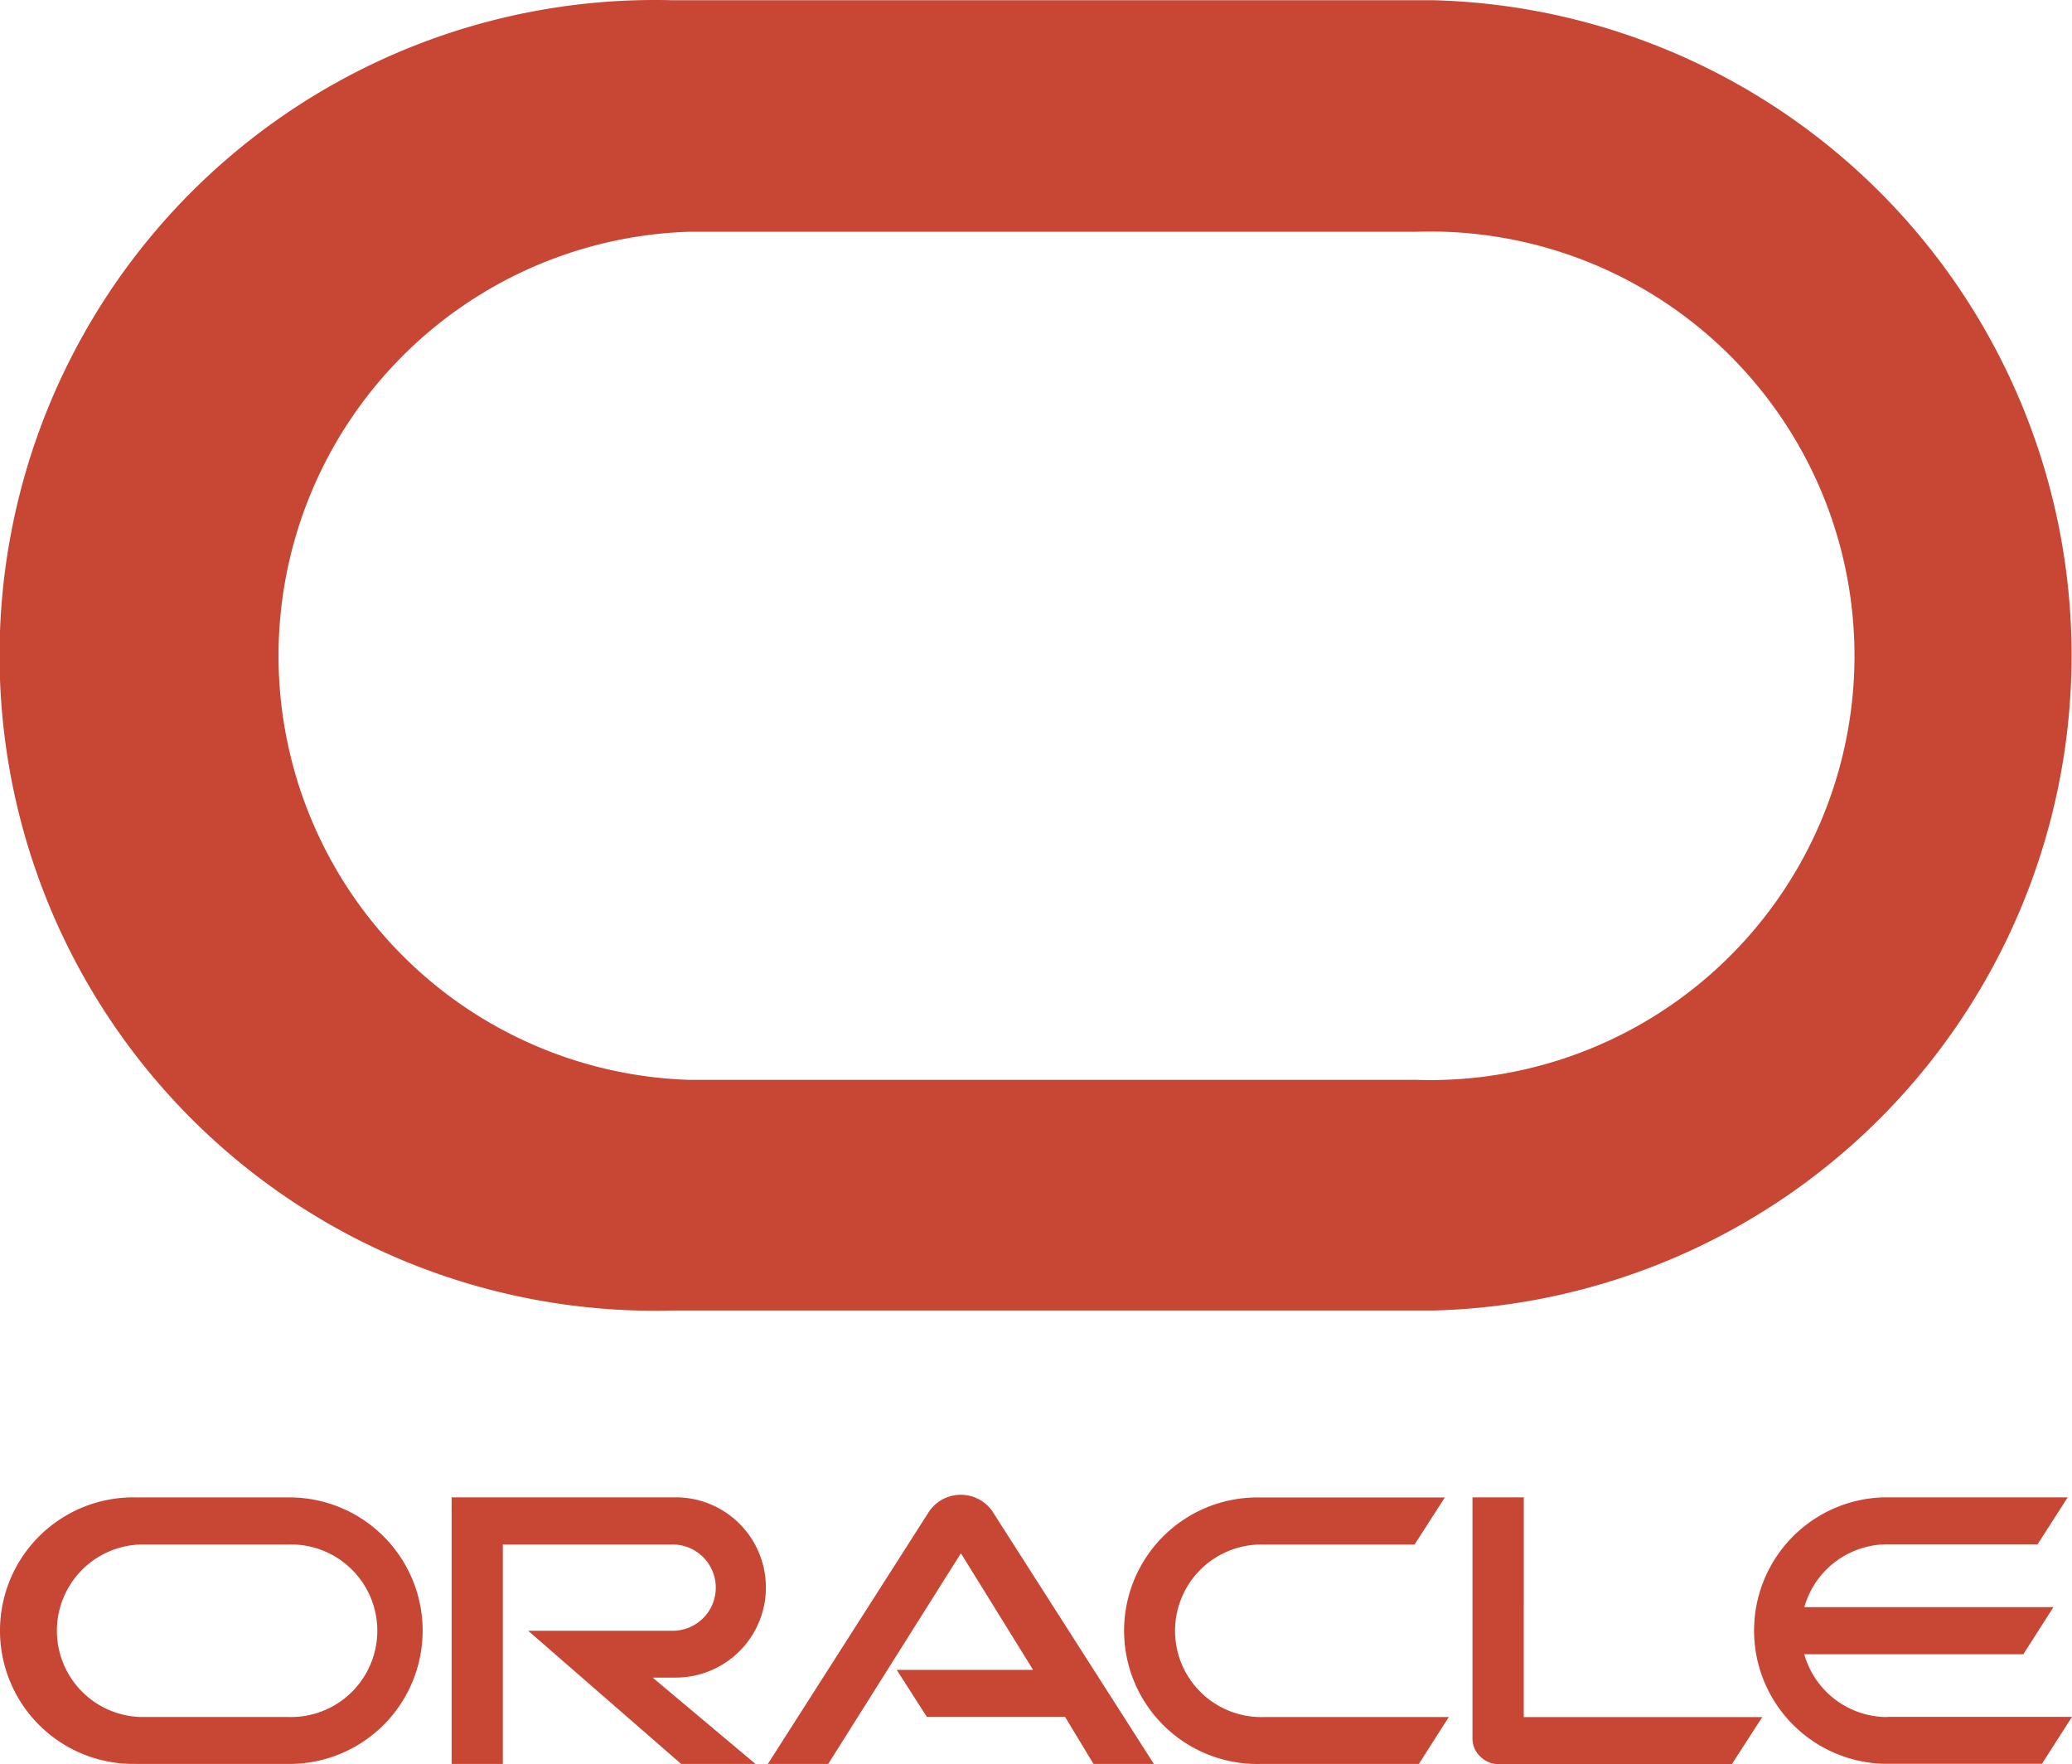 <svg xmlns="http://www.w3.org/2000/svg" width="116.297" height="99" viewBox="0 0 116.297 99">
  <g id="oracle_icon" transform="translate(271.328 981.489)">
    <g id="oracle_icon-2" data-name="oracle_icon">
      <path id="Oracle_logo" d="M37.366,73.828H80.108a36.778,36.778,0,0,0,0-73.53H37.366a36.778,36.778,0,1,0,0,73.53M79.143,60.884H38.306a23.809,23.809,0,0,1,0-47.593H79.143a23.809,23.809,0,1,1,0,47.593" transform="translate(-270.963 -981.774)" fill="#c74634"/>
    </g>
    <path id="Oracle_logo-2" data-name="Oracle_logo" d="M49.951,9.822h7.67L53.569,3.279,46.121,15.1H42.734L51.793.919A2.159,2.159,0,0,1,55.316.894L64.4,15.1H61.013l-1.6-2.642H51.657L49.966,9.822m35.195,2.632V.139H82.282V13.667a1.389,1.389,0,0,0,.428,1.007,1.454,1.454,0,0,0,1.047.438H96.842l1.706-2.642h-13.4M37.565,10.255a5.058,5.058,0,1,0,0-10.116H24.983V15.1h2.874V2.786h9.532a2.421,2.421,0,1,1,0,4.842H29.281L37.867,15.1h4.172l-5.768-4.842h1.293M7.307,15.1H16A7.479,7.479,0,0,0,16,.144H7.307a7.479,7.479,0,1,0,0,14.953m8.5-2.632H7.5a4.842,4.842,0,0,1,0-9.678h8.3a4.842,4.842,0,1,1,0,9.678M70.4,15.1h8.873l1.681-2.632H70.6a4.842,4.842,0,1,1,0-9.678h8.43l1.7-2.642H70.4a7.479,7.479,0,1,0,0,14.953m35.165-2.632a4.842,4.842,0,0,1-4.66-3.523H113.2L114.89,6.3H100.909a4.837,4.837,0,0,1,4.66-3.523H114L115.69.139H105.373a7.479,7.479,0,0,0,0,14.953h8.873l1.686-2.632H105.564" transform="translate(-270.963 -897.601)" fill="#c74634"/>
  </g>
</svg>
